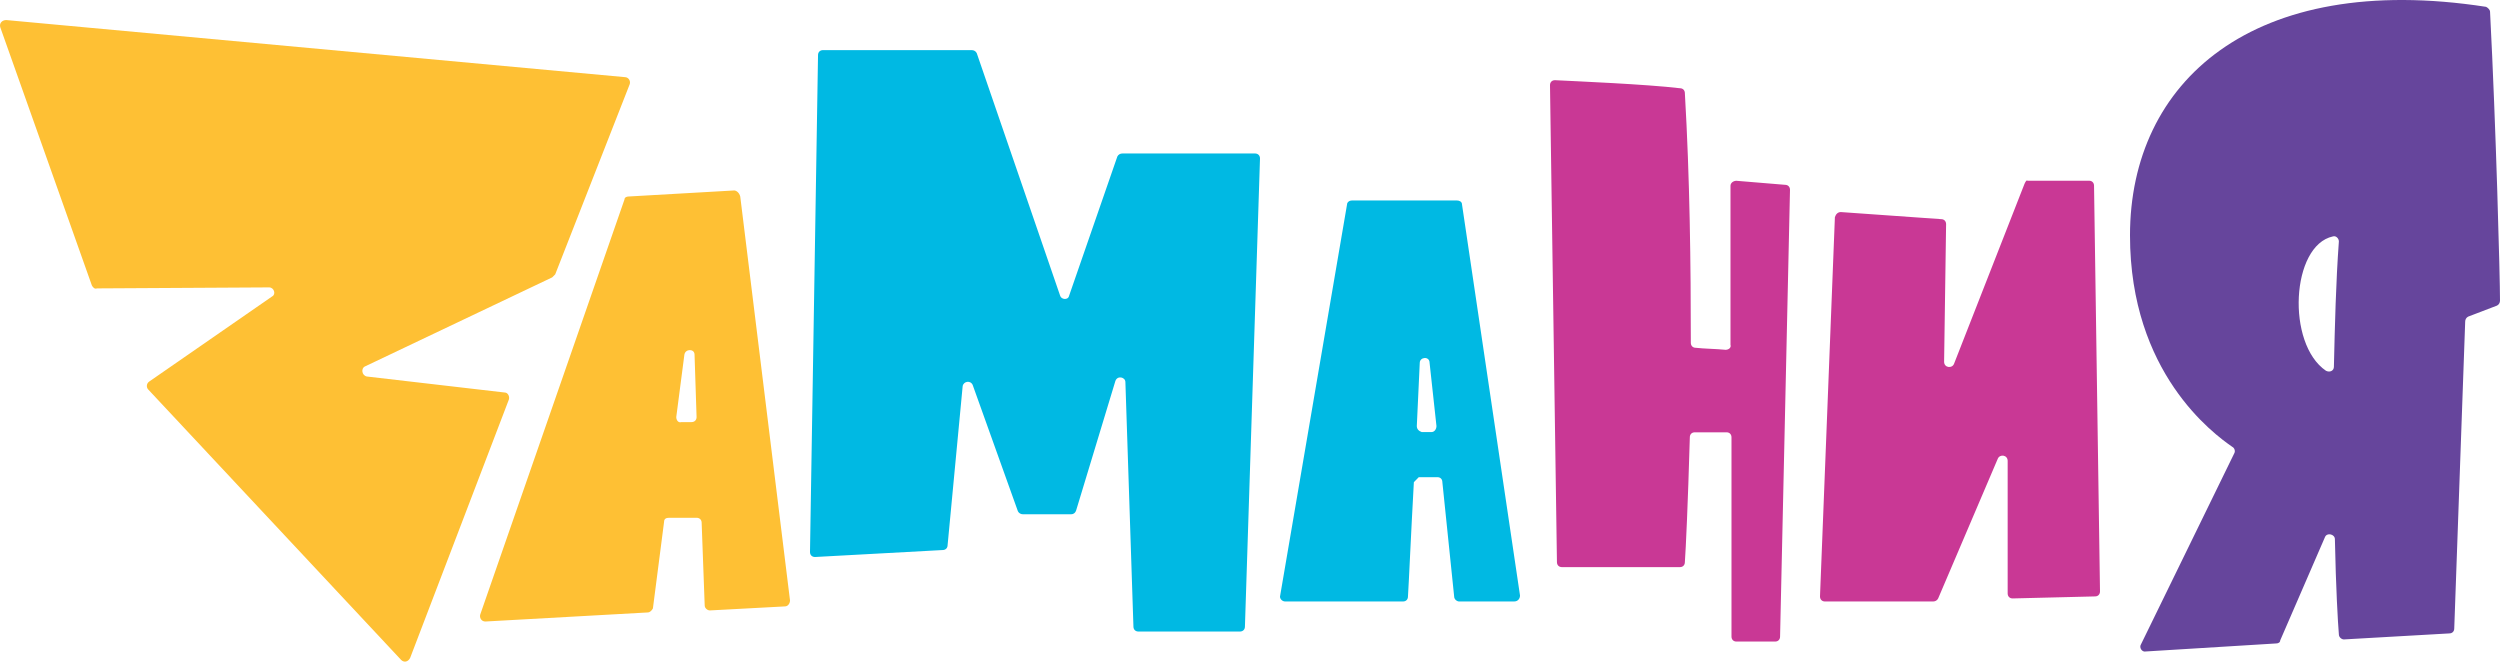 <svg width="469" height="126" viewBox="0 0 469 126" fill="none" xmlns="http://www.w3.org/2000/svg">
<path d="M137.726 35.73L117.913 36.864C117.532 36.864 117.151 37.053 117.151 37.431L90.097 115.273C89.907 115.84 90.288 116.596 91.05 116.596L121.532 114.895C121.914 114.895 122.294 114.517 122.485 114.139L124.581 97.891C124.581 97.324 124.962 97.135 125.533 97.135C127.057 97.135 128.962 97.135 130.678 97.135C131.249 97.135 131.63 97.513 131.63 98.08L132.201 113.573C132.201 114.139 132.773 114.517 133.154 114.517L147.252 113.762C147.823 113.762 148.205 113.195 148.205 112.628L138.87 36.864C138.679 36.108 138.108 35.73 137.726 35.73ZM126.867 78.242L128.391 66.528C128.582 65.394 130.296 65.394 130.296 66.528L130.678 78.242C130.678 78.808 130.296 79.186 129.725 79.186H127.82C127.248 79.375 126.867 78.808 126.867 78.242Z" fill="#FEC034"/>
<path d="M198.876 55.456L183.235 9.962C183.048 9.589 182.67 9.402 182.293 9.402H154.404C153.839 9.402 153.462 9.775 153.462 10.335L151.955 103.561C151.955 104.12 152.332 104.493 152.897 104.493L176.829 103.188C177.394 103.188 177.771 102.815 177.771 102.256L180.597 72.423C180.786 71.491 182.106 71.305 182.482 72.237L190.961 95.916C191.15 96.289 191.527 96.476 191.903 96.476H200.949C201.326 96.476 201.702 96.289 201.891 95.73L209.24 71.491C209.617 70.372 211.124 70.745 211.124 71.677L212.632 117.544C212.632 118.104 213.008 118.477 213.574 118.477H232.606C233.171 118.477 233.549 118.104 233.549 117.544L236.375 29.726C236.375 29.166 235.998 28.793 235.433 28.793H210.559C210.182 28.793 209.806 28.98 209.617 29.353L200.572 55.456C200.384 56.388 199.065 56.202 198.876 55.456Z" fill="#00B9E3"/>
<path d="M323.71 65.624C321.85 65.435 319.803 65.435 318.128 65.246C317.571 65.246 317.199 64.869 317.199 64.302C317.199 49.77 317.012 33.35 316.082 17.496C316.082 16.93 315.71 16.553 315.152 16.553C308.826 15.798 295.431 15.232 291.71 15.043C291.151 15.043 290.779 15.42 290.779 15.987L292.082 105.446C292.082 106.013 292.454 106.391 293.012 106.391H315.152C315.71 106.391 316.082 106.013 316.082 105.446C316.268 102.804 316.64 94.877 317.012 82.043C317.012 81.477 317.384 81.1 317.943 81.1H323.896C324.455 81.1 324.827 81.477 324.827 82.043V119.412C324.827 119.979 325.199 120.357 325.756 120.357H333.012C333.571 120.357 333.943 119.979 333.943 119.412L335.803 35.615C335.803 35.049 335.431 34.671 334.873 34.671L325.756 33.916C325.199 33.916 324.64 34.294 324.64 34.86V64.68C324.827 65.246 324.268 65.624 323.71 65.624Z" fill="#C93895"/>
<path d="M379.803 34.471L366.578 68.246C366.205 69.195 364.715 69.005 364.715 67.867L365.088 42.061C365.088 41.492 364.715 41.112 364.156 41.112L345.343 39.784C344.784 39.784 344.412 40.164 344.226 40.733L341.432 111.887C341.432 112.457 341.804 112.837 342.363 112.837H362.666C363.039 112.837 363.411 112.647 363.598 112.267L374.773 86.082C375.146 85.134 376.637 85.323 376.637 86.462V111.319C376.637 111.887 377.009 112.267 377.568 112.267L393.028 111.887C393.588 111.887 393.96 111.508 393.96 110.939L392.842 34.851C392.842 34.282 392.469 33.902 391.911 33.902H380.362C380.175 33.712 379.99 34.092 379.803 34.471Z" fill="#C93895"/>
<path d="M467.134 2.223C467.134 1.847 466.761 1.471 466.388 1.282C422.539 -5.488 399.588 15.388 399.588 44.163C399.588 69.93 415.262 81.402 418.806 83.847C419.18 84.035 419.366 84.599 419.18 84.976L401.64 120.898C401.267 121.462 401.827 122.402 402.574 122.215L427.017 120.71C427.39 120.71 427.763 120.522 427.763 120.146L436.159 100.774C436.533 99.834 438.026 100.21 438.026 101.15C438.213 110.366 438.586 116.76 438.772 119.017C438.772 119.581 439.332 119.957 439.705 119.957L459.483 118.829C460.043 118.829 460.417 118.452 460.417 117.889L462.469 60.338C462.469 59.962 462.656 59.586 463.029 59.397L468.44 57.329C468.813 57.141 469 56.764 469 56.388C469 52.063 468.254 23.851 467.134 2.223ZM436.346 69.553C428.883 64.475 429.815 46.044 437.653 44.352C438.213 44.163 438.772 44.728 438.772 45.292C438.213 53.003 438.026 60.902 437.84 68.801C437.84 69.553 437.093 69.93 436.346 69.553Z" fill="#66459C"/>
<path d="M285.153 111.708L274.274 38.365C274.274 37.801 273.722 37.613 273.353 37.613H253.624C253.071 37.613 252.702 37.989 252.702 38.365L240.165 111.708C239.981 112.273 240.533 112.837 241.086 112.837H263.212C263.765 112.837 264.134 112.461 264.134 111.897C264.318 109.076 264.687 100.425 265.24 90.458C265.609 90.082 265.793 89.894 266.162 89.518H269.665C270.219 89.518 270.587 89.894 270.587 90.458L272.799 111.897C272.799 112.461 273.353 112.837 273.722 112.837H284.047C284.784 112.837 285.153 112.273 285.153 111.708ZM265.793 79.927C265.978 75.789 266.162 71.652 266.346 68.079C266.346 66.951 268.191 66.763 268.191 68.079L269.481 79.927C269.481 80.491 269.112 81.055 268.558 81.055H266.715C266.162 80.867 265.793 80.491 265.793 79.927Z" fill="#00B9E3"/>
<path d="M117.195 14.469L1.17 3.762C0.415 3.762 -0.152 4.325 0.037 5.077L17.232 53.54C17.421 53.915 17.799 54.291 18.177 54.103L50.49 53.915C51.435 53.915 51.813 55.23 51.057 55.606L28.003 71.572C27.437 71.948 27.437 72.699 27.814 73.075L75.245 123.793C75.812 124.356 76.567 124.168 76.945 123.417L95.464 74.954C95.653 74.39 95.275 73.639 94.708 73.639L68.82 70.633C67.875 70.445 67.686 69.13 68.442 68.755L103.589 52.037C103.778 51.849 103.968 51.661 104.156 51.473L118.14 15.784C118.329 15.22 117.95 14.469 117.195 14.469Z" fill="#FEC034"/>
</svg>
